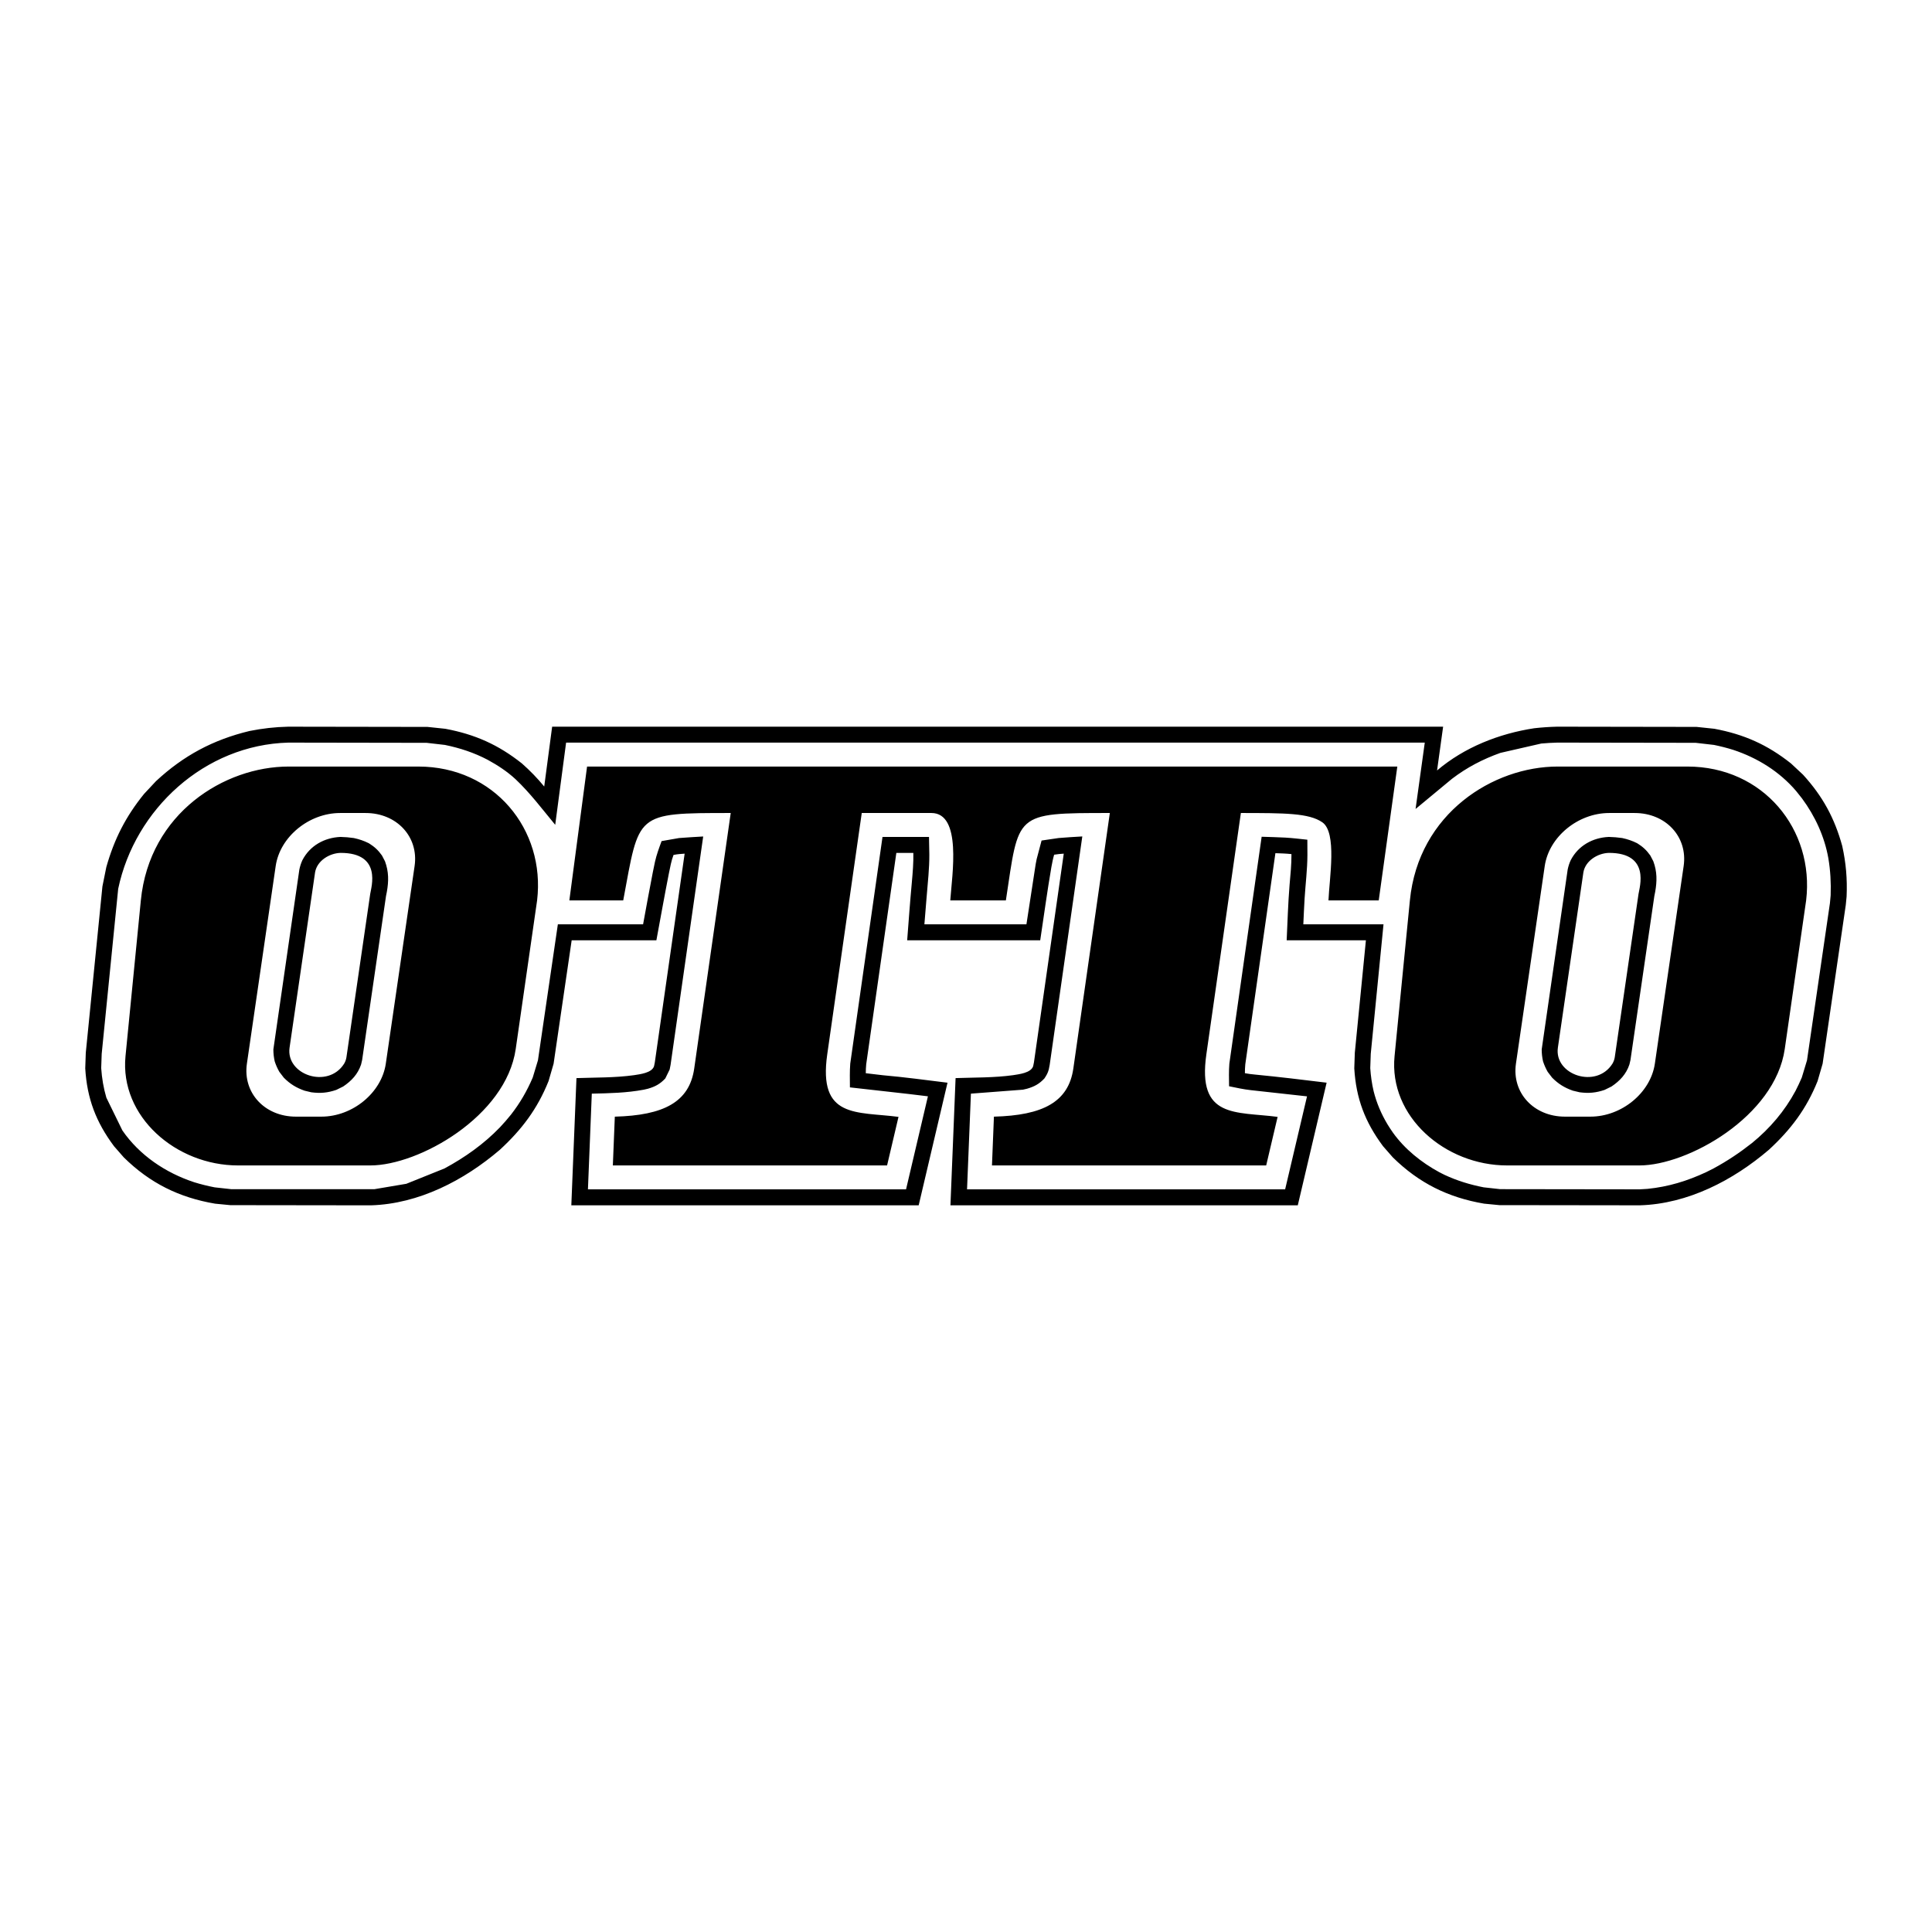 <?xml version="1.0" encoding="utf-8"?>
<!-- Generator: Adobe Illustrator 13.0.0, SVG Export Plug-In . SVG Version: 6.00 Build 14948)  -->
<!DOCTYPE svg PUBLIC "-//W3C//DTD SVG 1.0//EN" "http://www.w3.org/TR/2001/REC-SVG-20010904/DTD/svg10.dtd">
<svg version="1.0" id="Layer_1" xmlns="http://www.w3.org/2000/svg" xmlns:xlink="http://www.w3.org/1999/xlink" x="0px" y="0px"
	 width="192.756px" height="192.756px" viewBox="0 0 192.756 192.756" enable-background="new 0 0 192.756 192.756"
	 xml:space="preserve">
<g>
	<polygon fill-rule="evenodd" clip-rule="evenodd" fill="#FFFFFF" points="0,0 192.756,0 192.756,192.756 0,192.756 0,0 	"/>
	<path fill-rule="evenodd" clip-rule="evenodd" d="M33.968,83.5c-1.608,0.073-3.046,0.869-3.799,2.321
		c-0.14,0.31-0.233,0.598-0.302,0.931L27.274,104.7c0.003,0.426,0.042,0.776,0.133,1.192c0.126,0.384,0.264,0.694,0.463,1.046
		l0.446,0.583c0.626,0.63,1.23,0.999,2.064,1.295l0.679,0.162c0.907,0.119,1.628,0.055,2.494-0.24l0.689-0.34
		c0.832-0.56,1.459-1.229,1.781-2.186c0.043-0.151,0.078-0.3,0.107-0.454l2.381-16.353c0.026-0.138,0.055-0.276,0.082-0.413
		c0.194-1.074,0.2-2.021-0.182-3.06l-0.303-0.581c-0.384-0.541-0.75-0.873-1.312-1.222c-0.502-0.251-0.946-0.398-1.494-0.518
		C34.852,83.545,34.426,83.512,33.968,83.5L33.968,83.5z M33.983,85.092c-1.109,0.027-2.346,0.779-2.547,1.936l-2.545,17.49
		c-0.396,2.719,3.833,4.158,5.444,1.606c0.121-0.211,0.187-0.392,0.228-0.63l2.373-16.303
		C37.033,88.522,38.143,85.092,33.983,85.092L33.983,85.092z M160.51,83.5c-1.609,0.073-3.047,0.869-3.799,2.321
		c-0.141,0.31-0.234,0.598-0.303,0.931l-2.592,17.947c0.002,0.426,0.041,0.776,0.133,1.192c0.127,0.384,0.264,0.694,0.463,1.046
		l0.445,0.583c0.627,0.63,1.23,0.999,2.064,1.295l0.68,0.162c0.906,0.119,1.627,0.055,2.494-0.24l0.689-0.34
		c0.832-0.56,1.459-1.229,1.781-2.186c0.043-0.151,0.078-0.3,0.107-0.454l2.381-16.353c0.027-0.138,0.055-0.276,0.082-0.413
		c0.193-1.074,0.201-2.021-0.182-3.06l-0.303-0.581c-0.385-0.541-0.75-0.873-1.311-1.222c-0.504-0.251-0.947-0.398-1.494-0.518
		C161.393,83.545,160.967,83.512,160.51,83.5L160.51,83.5z M160.523,85.092c-1.107,0.027-2.346,0.779-2.547,1.936l-2.545,17.49
		c-0.396,2.719,3.834,4.158,5.443,1.606c0.121-0.211,0.188-0.392,0.229-0.63l2.373-16.303
		C163.574,88.522,164.684,85.092,160.523,85.092L160.523,85.092z M184.152,90.301l-2.309,15.827l-0.502,1.731
		c-1.115,2.779-2.672,4.84-4.865,6.859c-3.57,3.05-8.076,5.39-12.848,5.536l-14.039-0.018l-1.523-0.148
		c-3.598-0.614-6.5-2.056-9.105-4.618l-0.973-1.112c-1.797-2.408-2.693-4.76-2.871-7.766l0.053-1.554l1.107-11.227h-7.906
		c0.086-1.83,0.139-3.663,0.287-5.489c0.088-1.029,0.199-2.074,0.191-3.108c-0.531-0.059-1.068-0.076-1.602-0.092l-3.004,21.063
		c-0.025,0.298-0.043,0.588-0.039,0.888c0.332,0.069,0.678,0.102,1.016,0.137c2.387,0.23,4.754,0.518,7.137,0.809l-2.877,12.236
		H94.826l0.513-12.693c1.898-0.066,3.843-0.03,5.734-0.291c0.576-0.095,1.787-0.217,2.006-0.898c0.033-0.127,0.057-0.251,0.078-0.38
		l2.975-20.824c-0.32,0.019-0.643,0.052-0.961,0.105c-0.117,0.403-0.195,0.816-0.273,1.228c-0.418,2.427-0.748,4.876-1.115,7.311
		H90.509c0.149-1.927,0.286-3.853,0.465-5.777c0.088-0.978,0.172-1.959,0.15-2.942h-1.696l-3.007,21.092
		c-0.025,0.298-0.044,0.589-0.041,0.889l1.696,0.2c2.16,0.189,4.305,0.482,6.457,0.746l-2.877,12.235H57.001l0.513-12.693
		c1.898-0.066,3.844-0.03,5.733-0.291c0.579-0.095,1.788-0.217,2.007-0.898c0.033-0.127,0.056-0.25,0.077-0.378l2.976-20.826
		c-0.364,0.022-0.752,0.051-1.11,0.129c-0.223,0.58-0.338,1.242-0.464,1.848c-0.437,2.218-0.832,4.445-1.245,6.667h-8.453
		l-1.803,12.315l-0.503,1.732c-1.114,2.78-2.672,4.84-4.865,6.859c-3.572,3.05-8.075,5.39-12.848,5.536l-14.038-0.018l-1.523-0.148
		c-3.596-0.613-6.503-2.056-9.106-4.619l-0.972-1.111c-1.798-2.408-2.694-4.759-2.872-7.766l0.053-1.553l1.66-16.6l0.39-1.934
		c0.795-2.806,1.933-5.034,3.767-7.301l1.188-1.27c2.745-2.552,5.687-4.125,9.327-5.004c1.302-0.258,2.53-0.4,3.856-0.43
		l13.908,0.022l1.776,0.187c2.958,0.554,5.284,1.587,7.642,3.459c0.821,0.727,1.53,1.455,2.225,2.302l0.791-5.971h88.893
		l-0.605,4.367c2.736-2.321,6.172-3.669,9.688-4.211c0.773-0.086,1.521-0.138,2.299-0.156l13.906,0.022l1.775,0.187
		c2.959,0.554,5.285,1.587,7.643,3.459l1.201,1.122c1.955,2.142,3.143,4.317,3.912,7.112c0.379,1.722,0.51,3.276,0.436,5.037
		L184.152,90.301L184.152,90.301z M138.432,112.178c-0.629-1.054-1.086-2.119-1.385-3.311c-0.178-0.762-0.285-1.52-0.336-2.3
		l0.049-1.423l1.273-12.924h-8c0.039-0.867,0.076-1.733,0.129-2.6c0.09-1.435,0.273-2.87,0.279-4.309l-0.006-1.533
		c-0.73-0.076-1.461-0.167-2.195-0.21c-0.787-0.043-1.578-0.059-2.365-0.085l-3.221,22.626c-0.061,0.761-0.037,1.5-0.029,2.268
		c0.732,0.148,1.436,0.308,2.172,0.388l5.605,0.619l-2.184,9.279H96.482l0.386-9.55l5.196-0.397l0.406-0.095
		c0.723-0.21,1.209-0.469,1.73-1.024c0.199-0.298,0.346-0.545,0.436-0.895c0.035-0.154,0.064-0.309,0.092-0.465l3.254-22.785
		c-0.785,0.051-1.576,0.086-2.361,0.158l-1.703,0.25l-0.492,1.861l-0.096,0.496l-0.922,6.002H92.227
		c0.125-1.629,0.271-3.256,0.405-4.885c0.054-0.69,0.091-1.38,0.087-2.073l-0.033-1.761h-4.638l-3.218,22.611
		c-0.063,0.794-0.037,1.577-0.033,2.377c2.594,0.306,5.191,0.564,7.782,0.891l-2.183,9.284H58.659l0.385-9.55
		c1.737-0.038,3.486-0.072,5.198-0.397l0.407-0.095c0.723-0.21,1.208-0.47,1.729-1.026l0.434-0.891l0.092-0.469l3.254-22.779
		c-0.802,0.051-1.607,0.087-2.409,0.156l-1.741,0.304c-0.259,0.704-0.498,1.344-0.661,2.068c-0.077,0.353-0.149,0.708-0.219,1.062
		c-0.336,1.722-0.65,3.448-0.966,5.173h-8.504l-1.986,13.567l-0.519,1.716c-0.572,1.343-1.272,2.55-2.169,3.701
		c-0.353,0.44-0.719,0.86-1.106,1.271c-1.609,1.669-3.491,3-5.528,4.101l-3.811,1.532l-3.172,0.536H23.056l-1.644-0.182
		c-0.695-0.136-1.37-0.302-2.048-0.512c-2.841-0.938-5.44-2.68-7.153-5.164l-1.6-3.273c-0.286-0.97-0.445-1.938-0.514-2.947
		l0.049-1.421l1.646-16.469c1.671-7.949,8.624-14.363,16.973-14.585l13.803,0.022l1.824,0.21c1.502,0.31,2.895,0.767,4.256,1.479
		c0.994,0.541,1.956,1.17,2.786,1.939c1.466,1.384,2.678,3.004,3.96,4.552l1.086-8.202h85.67l-0.918,6.621l3.639-3.014
		c1.484-1.132,3.066-1.954,4.822-2.581l4.086-0.935c0.533-0.047,1.064-0.077,1.6-0.092l13.803,0.022l1.824,0.21
		c0.646,0.133,1.279,0.293,1.91,0.49c2.416,0.795,4.619,2.161,6.281,4.106c0.203,0.243,0.398,0.49,0.59,0.742
		c1.301,1.762,2.246,3.801,2.627,5.964c0.209,1.236,0.275,2.458,0.23,3.71l-0.072,0.777l-2.287,15.676l-0.518,1.715
		c-0.195,0.457-0.404,0.9-0.631,1.341c-1.082,2.016-2.566,3.752-4.336,5.195c-1.219,0.961-2.473,1.8-3.838,2.537l-0.742,0.374
		c-1.887,0.881-3.764,1.454-5.84,1.665l-0.787,0.047l-13.924-0.018l-1.645-0.182c-1.369-0.268-2.648-0.658-3.912-1.249l-0.506-0.255
		c-1.793-0.975-3.453-2.299-4.643-3.967C138.779,112.725,138.602,112.455,138.432,112.178L138.432,112.178z M160.549,81.114h2.541
		c3.113,0,5.312,2.379,4.889,5.287l-2.873,19.72c-0.424,2.907-3.316,5.286-6.43,5.286h-2.541c-3.113,0-5.312-2.379-4.889-5.286
		l2.873-19.72C154.543,83.493,157.436,81.114,160.549,81.114L160.549,81.114z M33.935,81.114h2.542c3.112,0,5.312,2.379,4.888,5.287
		l-2.873,19.72c-0.424,2.907-3.316,5.286-6.429,5.286h-2.542c-3.112,0-5.312-2.379-4.888-5.286l2.873-19.72
		C27.93,83.493,30.823,81.114,33.935,81.114L33.935,81.114z M53.587,89.833l-2.133,14.823c-0.968,6.728-9.672,11.62-14.5,11.62
		H23.75c-6.188,0-11.821-4.881-11.228-10.909l1.53-15.534c0.857-8.707,8.343-13.354,14.738-13.354h12.954
		C49.296,76.479,54.43,82.75,53.587,89.833L53.587,89.833z M62.179,89.833h-5.375l1.768-13.354H92.82h8.766h37.824l-1.854,13.354
		h-5.014c0.088-2.198,0.871-6.767-0.613-7.792c-1.344-0.928-3.762-0.922-8.127-0.928l-3.443,24.076
		c-0.922,6.441,2.926,5.695,7.109,6.241l-1.141,4.846H98.969l0.195-4.867c4.879-0.129,7.443-1.452,7.924-4.81l3.641-25.486
		c-9.621,0-9.045,0-10.373,8.72h-0.623h-4.924c0.185-2.591,1.172-8.72-1.888-8.72h-6.943l-3.443,24.076
		c-0.921,6.441,2.926,5.695,7.109,6.241l-1.14,4.846h-27.36l0.197-4.867c4.878-0.129,7.443-1.452,7.923-4.81l3.641-25.486
		C63.284,81.114,63.81,81.114,62.179,89.833L62.179,89.833z M180.199,89.833l-2.133,14.823c-0.967,6.728-9.672,11.62-14.5,11.62
		h-13.203c-6.188,0-11.82-4.881-11.227-10.909l1.529-15.534c0.857-8.707,8.344-13.354,14.738-13.354h12.953
		C175.91,76.479,181.043,82.75,180.199,89.833L180.199,89.833z"/>
</g>
</svg>
